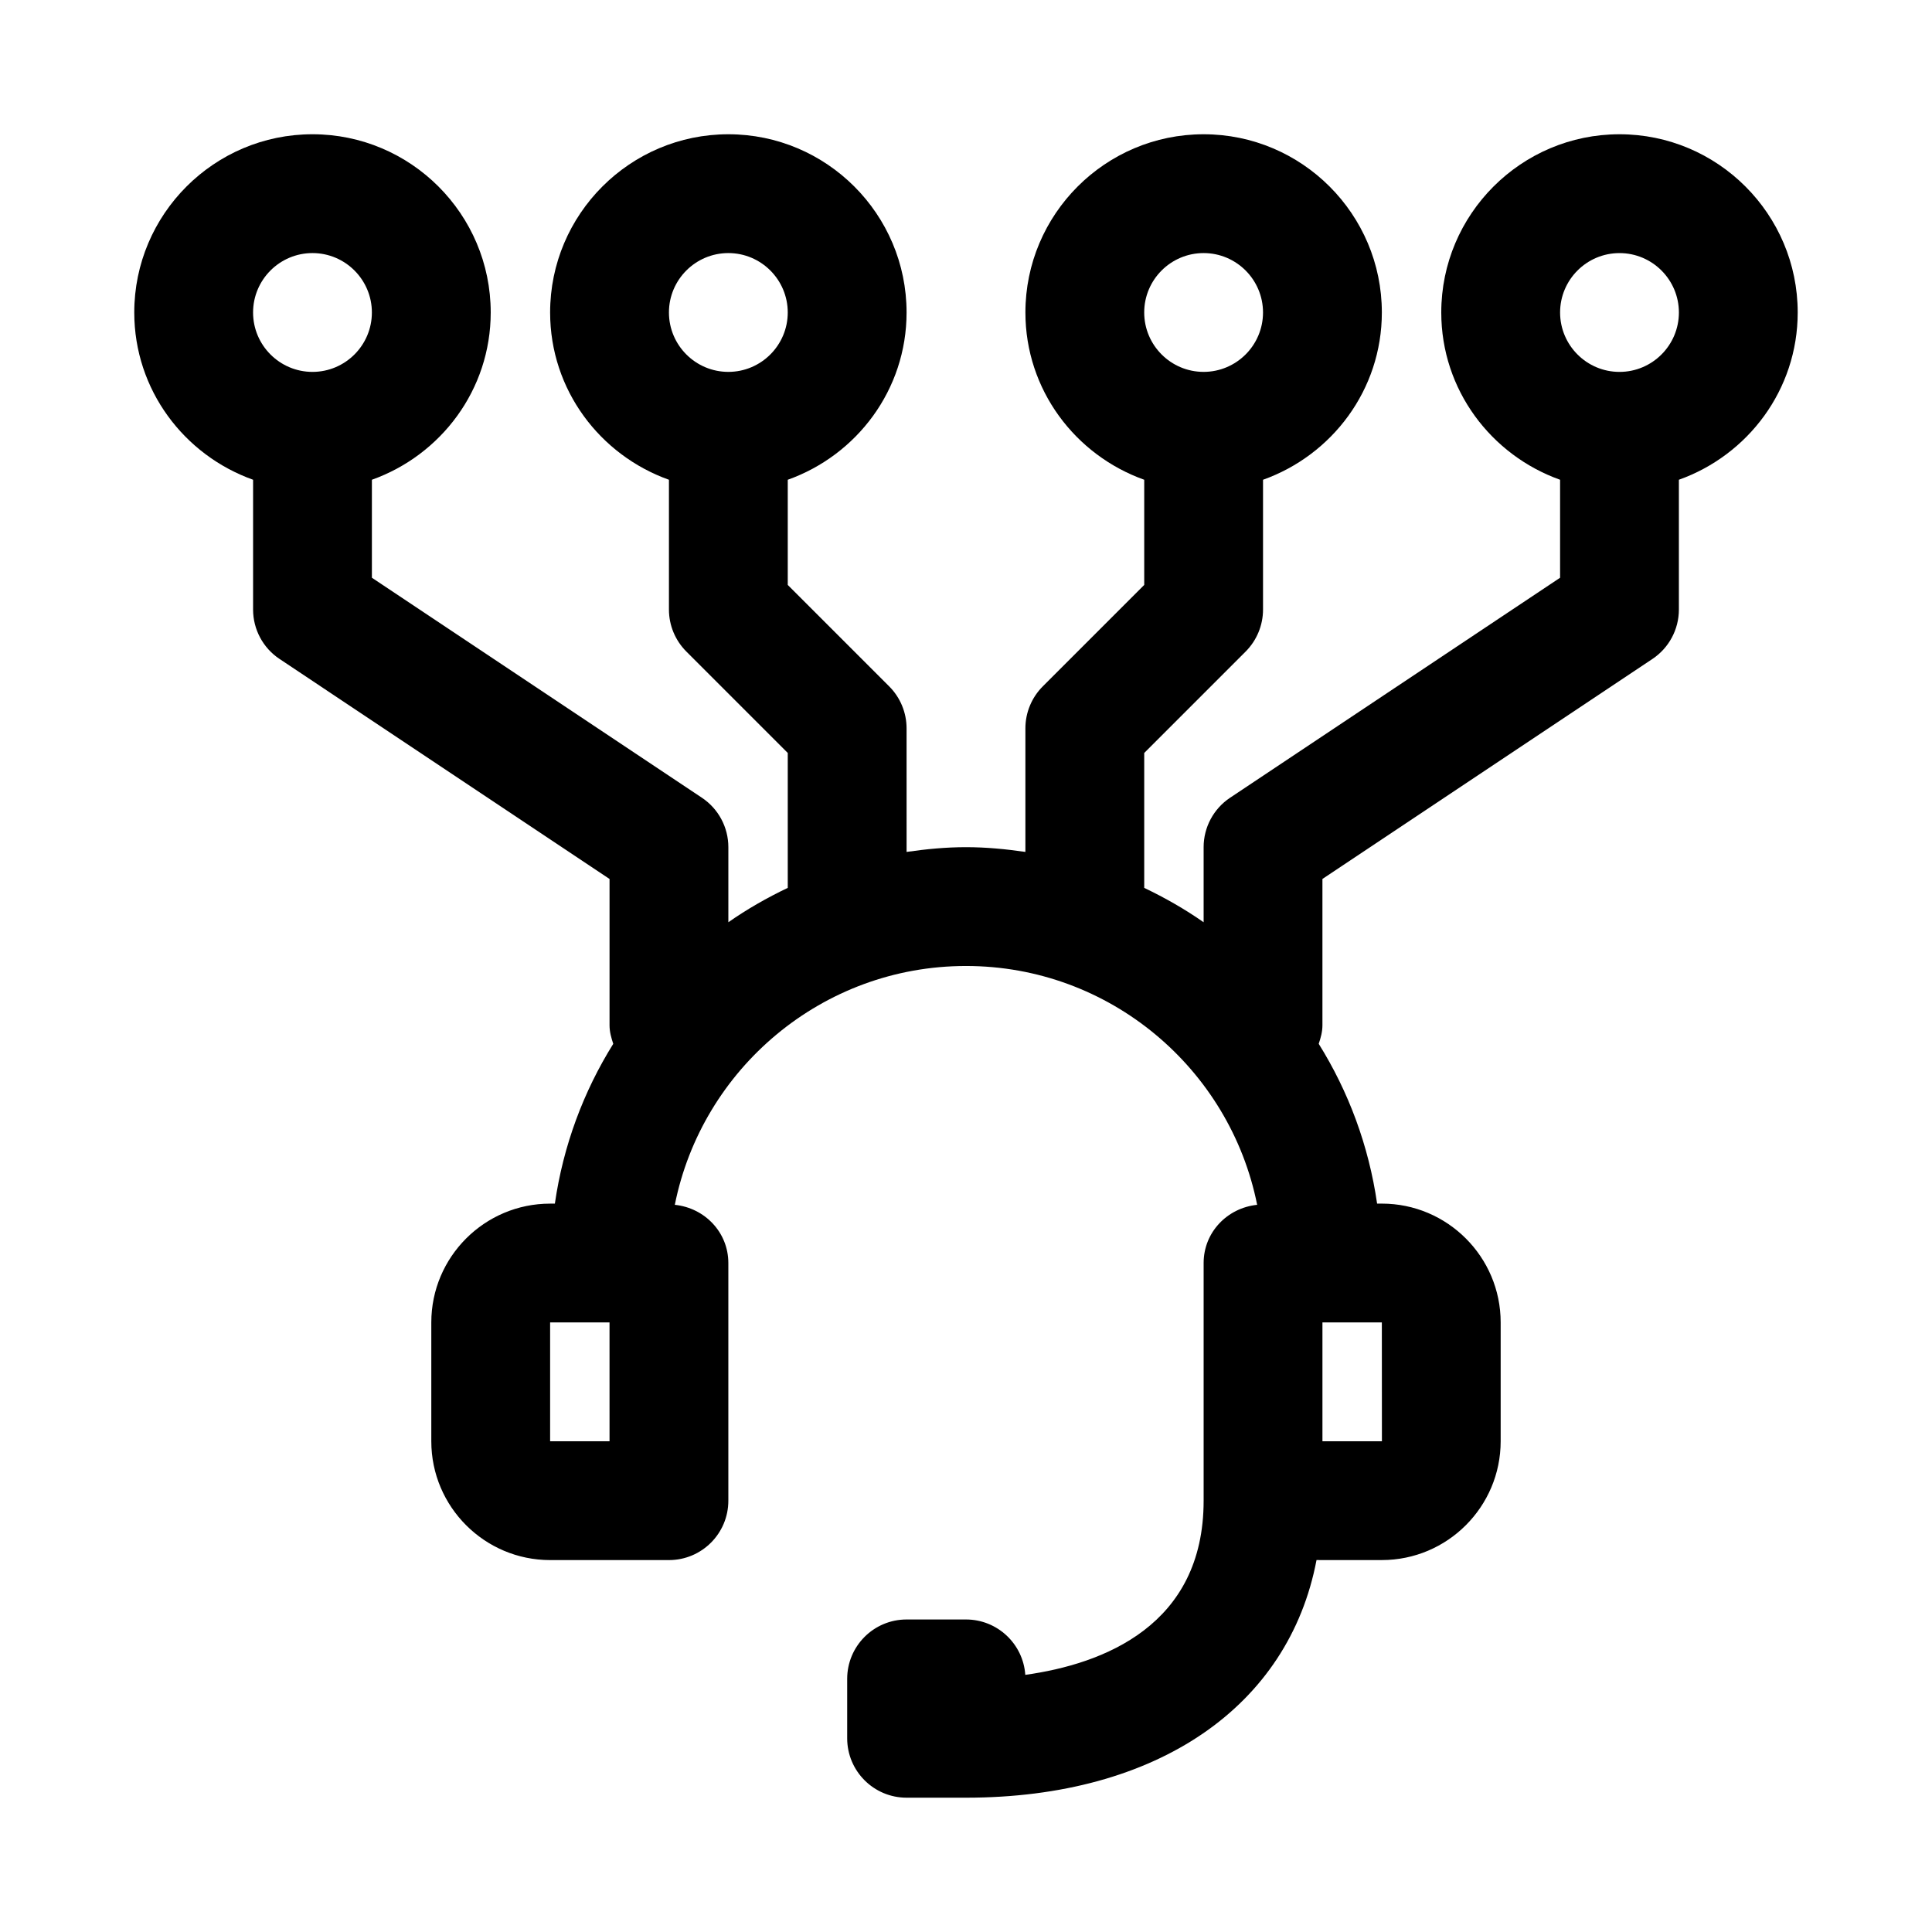 <?xml version="1.0" encoding="UTF-8"?>
<!-- Uploaded to: SVG Repo, www.svgrepo.com, Generator: SVG Repo Mixer Tools -->
<svg fill="#000000" width="800px" height="800px" version="1.1" viewBox="144 144 512 512" xmlns="http://www.w3.org/2000/svg">
 <path d="m620.41 226.81c0-26.047-21.188-47.23-47.23-47.23-26.047 0-47.23 21.188-47.23 47.23 0 20.496 13.203 37.809 31.488 44.332v25.965l-87.453 58.301c-4.383 2.922-7.012 7.836-7.012 13.102v19.898c-4.961-3.469-10.238-6.484-15.742-9.109v-35.754l26.875-26.875c2.949-2.957 4.609-6.965 4.609-11.137v-34.391c18.285-6.519 31.488-23.832 31.488-44.332 0-26.047-21.188-47.23-47.23-47.23-26.047 0-47.23 21.188-47.23 47.23 0 20.496 13.203 37.809 31.488 44.332v27.871l-26.875 26.875c-2.957 2.953-4.617 6.957-4.617 11.133v32.746c-5.156-0.742-10.383-1.258-15.742-1.258s-10.586 0.516-15.742 1.258l-0.004-32.746c0-4.176-1.66-8.18-4.613-11.133l-26.875-26.875v-27.871c18.289-6.519 31.488-23.832 31.488-44.332 0-26.047-21.188-47.23-47.23-47.23-26.047 0-47.234 21.188-47.234 47.23 0 20.496 13.203 37.809 31.488 44.332v34.391c0 4.176 1.66 8.18 4.613 11.133l26.875 26.875v35.754c-5.508 2.629-10.785 5.641-15.742 9.109v-19.895c0-5.266-2.629-10.18-7.012-13.098l-87.453-58.305v-25.965c18.285-6.519 31.488-23.832 31.488-44.332 0-26.047-21.188-47.23-47.23-47.23-26.047 0-47.234 21.188-47.234 47.23 0 20.496 13.203 37.809 31.488 44.332v34.391c0 5.266 2.629 10.18 7.012 13.098l87.453 58.305v38.805c0 1.734 0.469 3.324 0.984 4.887-7.891 12.648-13.258 26.977-15.473 42.348h-1.258c-17.359 0-31.488 14.121-31.488 31.488v31.488c0 17.367 14.129 31.488 31.488 31.488h31.488c8.703 0 15.742-7.051 15.742-15.742v-62.977c0-8.141-6.254-14.609-14.184-15.43 7.199-36.039 39.043-63.293 77.164-63.293s69.965 27.254 77.16 63.293c-7.93 0.816-14.184 7.285-14.184 15.426v62.977c0 33.094-26.539 43.266-47.262 46.164-0.555-8.195-7.383-14.676-15.715-14.676h-15.742c-8.703 0-15.742 7.051-15.742 15.742v15.742c0 8.695 7.043 15.742 15.742 15.742h15.742c50.781 0 85.543-24.262 92.895-62.977l17.312 0.004c17.359 0 31.488-14.121 31.488-31.488v-31.488c0-17.367-14.129-31.488-31.488-31.488h-1.258c-2.215-15.371-7.582-29.699-15.473-42.348 0.52-1.555 0.984-3.148 0.984-4.883v-38.805l87.453-58.301c4.383-2.926 7.012-7.836 7.012-13.102v-34.391c18.289-6.519 31.488-23.832 31.488-44.332zm-157.44-15.742c8.688 0 15.742 7.066 15.742 15.742 0 8.68-7.059 15.742-15.742 15.742-8.688 0-15.742-7.066-15.742-15.742-0.004-8.676 7.055-15.742 15.742-15.742zm-125.95 0c8.688 0 15.742 7.066 15.742 15.742 0 8.68-7.059 15.742-15.742 15.742-8.688 0-15.742-7.066-15.742-15.742-0.004-8.676 7.055-15.742 15.742-15.742zm-110.21 0c8.688 0 15.742 7.066 15.742 15.742 0.004 8.68-7.055 15.746-15.742 15.746-8.684 0-15.742-7.066-15.742-15.746 0-8.676 7.059-15.742 15.742-15.742zm78.723 314.88h-15.746v-31.488h15.742zm204.69 0h-15.762v-31.488h15.742zm62.961-283.39c-8.688 0-15.742-7.066-15.742-15.742 0-8.68 7.059-15.742 15.742-15.742 8.688 0 15.742 7.066 15.742 15.742 0 8.676-7.055 15.742-15.742 15.742z"/>
</svg>